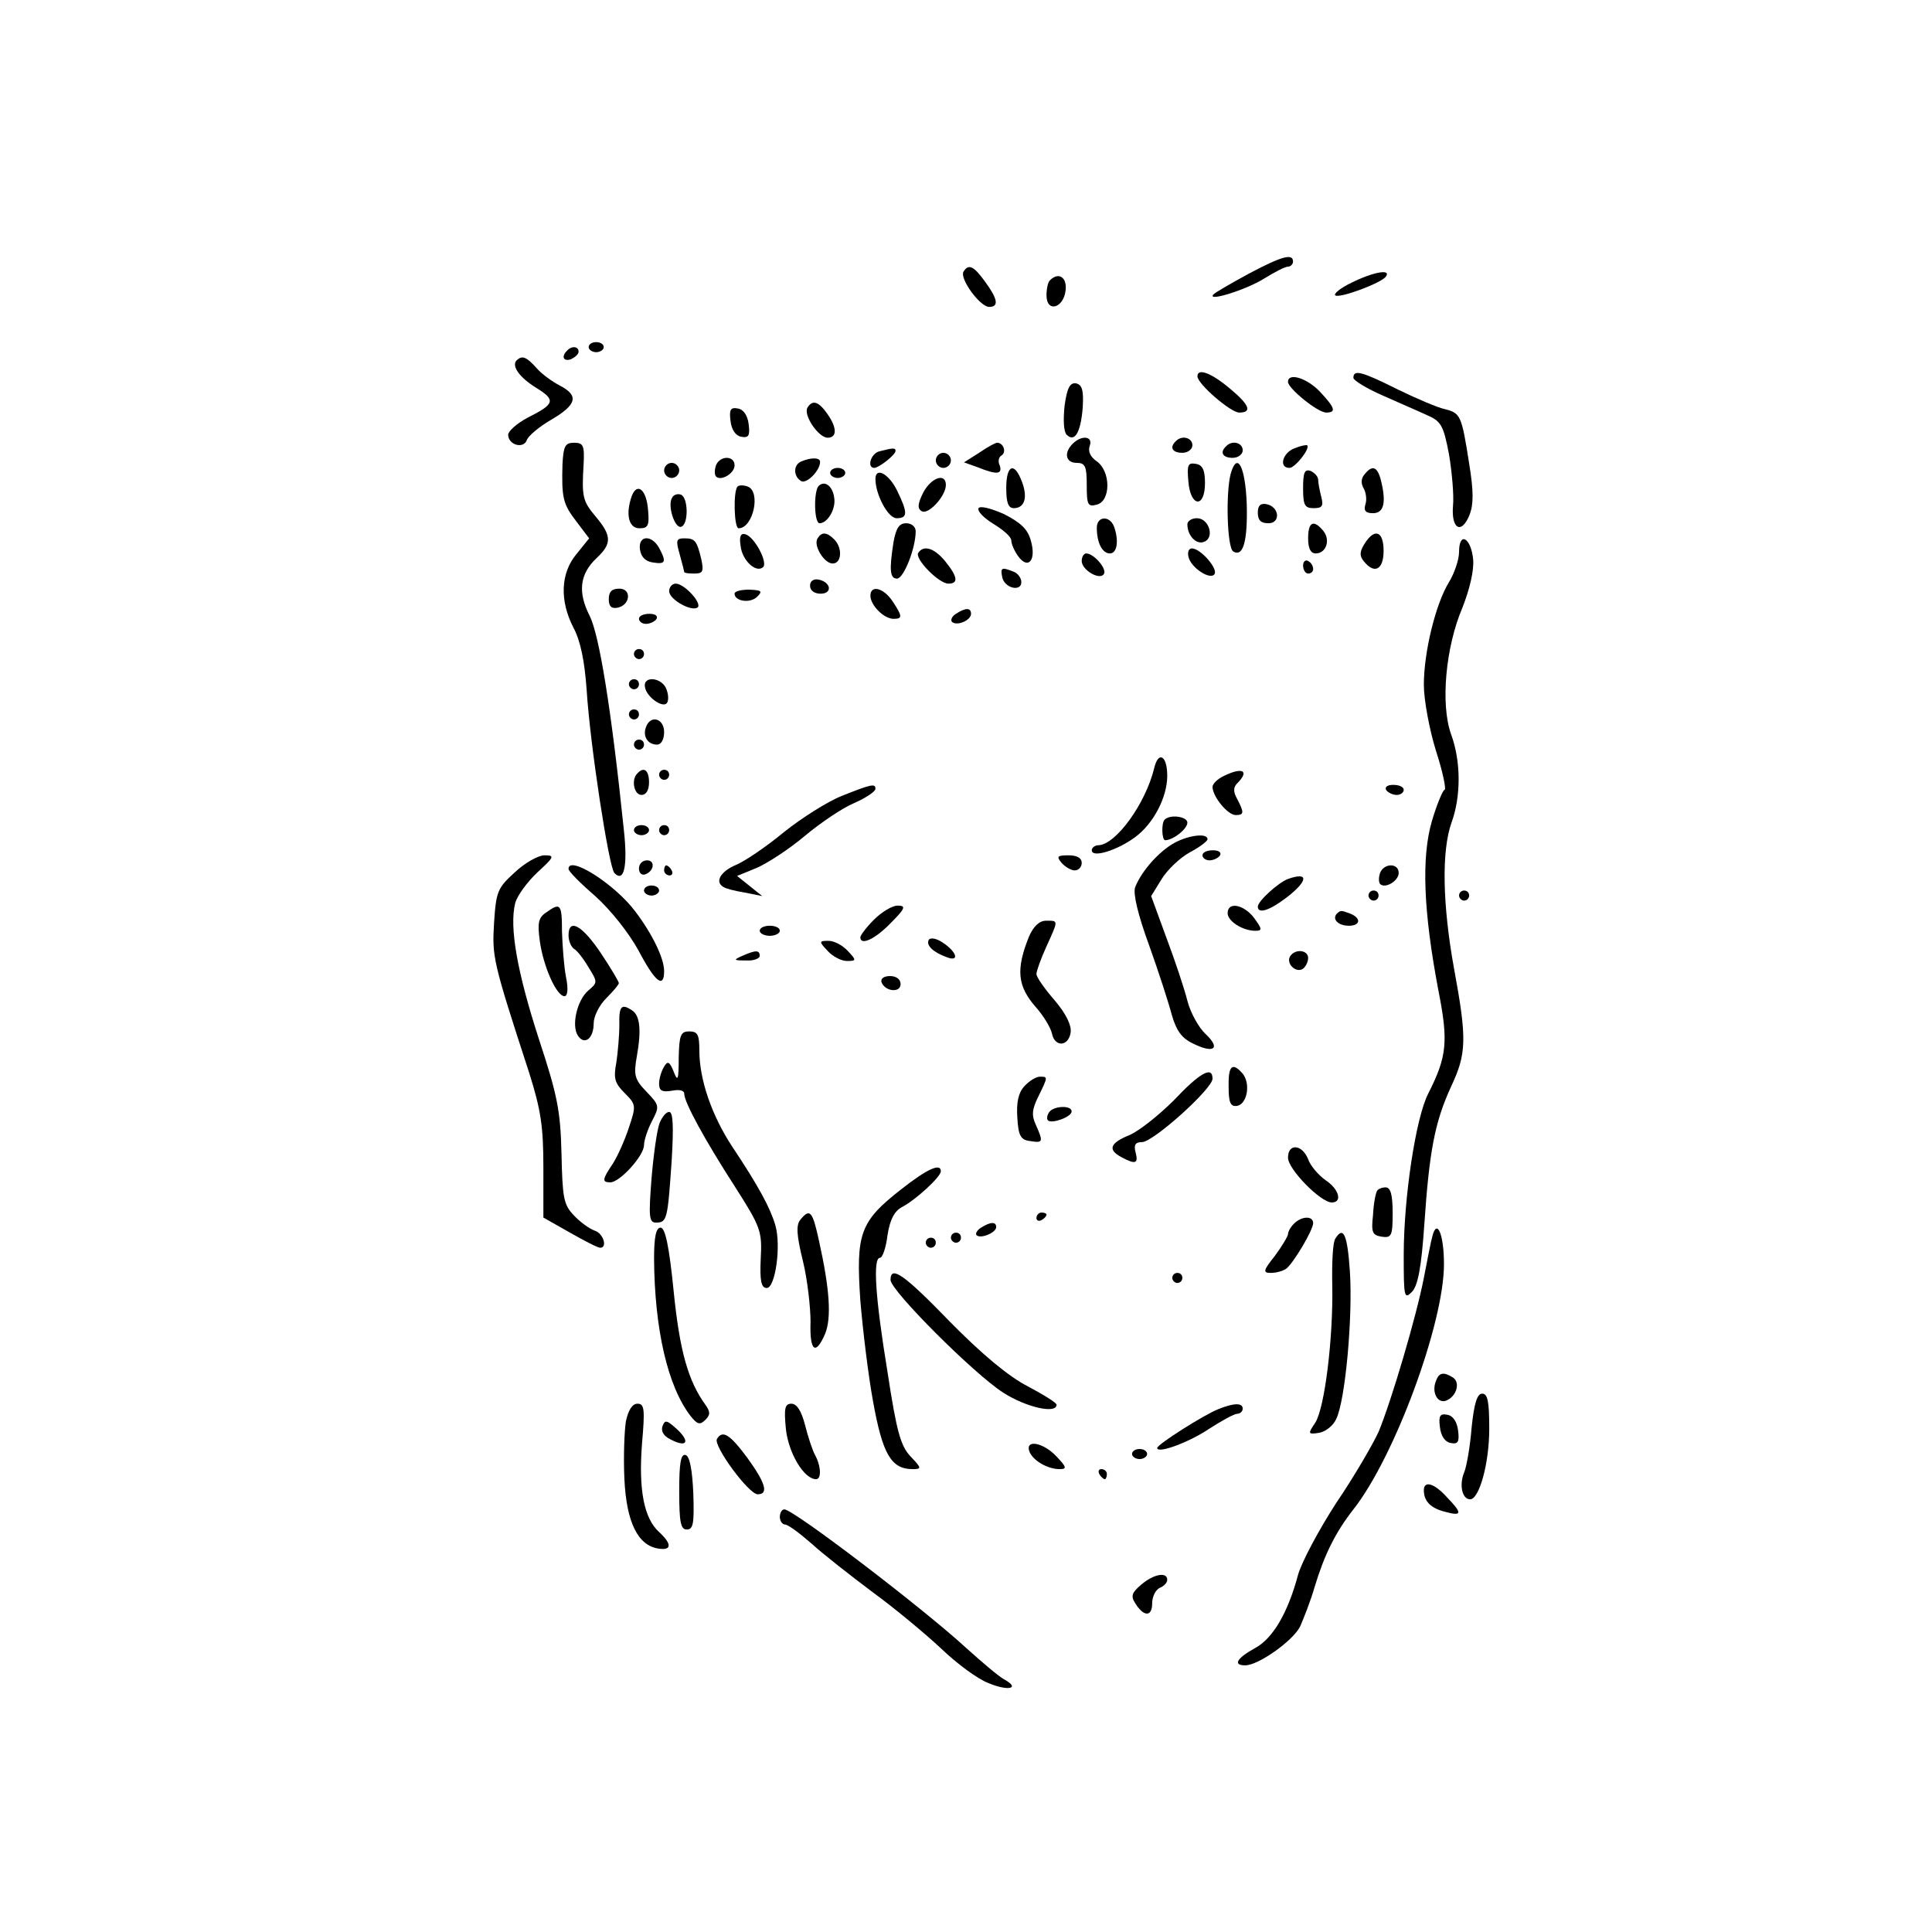 <?xml version="1.0" encoding="UTF-8" standalone="yes"?>
<svg version="1.0" xmlns="http://www.w3.org/2000/svg" width="384" height="384" viewBox="0 0 384 384" preserveAspectRatio="xMidYMid meet">
  <g transform="translate(0,384) scale(0.1,-0.1)" fill="#000000" stroke="none">
    <path d="M2482 3296 c-35 -19 -66 -37 -70 -41 -15 -16 65 9 100 31 21 13 42
24 48 24 5 0 10 5 10 10 0 17 -22 11 -88 -24z"/>
    <path d="M1915 3300 c-8 -14 33 -70 51 -70 20 0 17 16 -8 50 -23 32 -33 36
-43 20z"/>
    <path d="M2686 3278 c-21 -10 -36 -22 -32 -25 7 -7 94 25 101 38 10 15 -27 8
-69 -13z"/>
    <path d="M2087 3283 c-4 -3 -7 -17 -7 -30 0 -35 34 -26 38 10 3 26 -14 37 -31
20z"/>
    <path d="M1170 3150 c0 -5 7 -10 15 -10 8 0 15 5 15 10 0 6 -7 10 -15 10 -8 0
-15 -4 -15 -10z"/>
    <path d="M1127 3143 c-12 -12 -7 -22 8 -17 8 4 15 10 15 15 0 11 -14 12 -23 2z"/>
    <path d="M1027 3124 c-11 -11 5 -34 39 -55 39 -24 37 -32 -17 -59 -21 -11 -39
-27 -39 -34 0 -20 30 -29 37 -11 3 9 25 27 49 41 51 30 55 48 16 68 -15 8 -36
23 -46 35 -20 22 -28 25 -39 15z"/>
    <path d="M2380 3092 c0 -15 66 -72 83 -72 27 0 20 16 -20 49 -36 30 -63 40
-63 23z"/>
    <path d="M2690 3089 c0 -5 26 -21 58 -35 31 -14 71 -31 88 -39 28 -12 33 -20
44 -78 6 -36 10 -82 8 -102 -4 -47 17 -58 33 -18 8 21 8 47 -1 102 -15 96 -17
100 -49 108 -14 3 -56 21 -93 39 -72 36 -88 40 -88 23z"/>
    <path d="M2560 3081 c0 -13 59 -61 76 -61 21 0 17 10 -13 42 -26 27 -63 38
-63 19z"/>
    <path d="M2116 3034 c-3 -28 -2 -52 4 -58 16 -16 28 4 32 54 2 34 -1 45 -13
48 -12 2 -18 -8 -23 -44z"/>
    <path d="M1605 3030 c-9 -15 22 -60 40 -60 19 0 19 20 -1 48 -17 24 -29 28
-39 12z"/>
    <path d="M1452 3003 c2 -17 10 -29 21 -31 15 -3 18 2 15 25 -2 17 -10 29 -21
31 -15 3 -18 -2 -15 -25z"/>
    <path d="M2132 2958 c-18 -18 -14 -38 8 -38 17 0 20 -7 20 -44 0 -39 2 -44 20
-39 28 7 28 66 0 86 -13 9 -18 20 -14 31 7 19 -16 22 -34 4z"/>
    <path d="M2337 2963 c-13 -12 -7 -23 13 -23 11 0 20 7 20 15 0 15 -21 21 -33
8z"/>
    <path d="M1118 2918 c-2 -68 1 -80 28 -115 l25 -33 -25 -31 c-32 -38 -34 -93
-6 -147 14 -26 22 -67 26 -123 7 -111 44 -351 55 -364 19 -20 27 12 19 85 -25
242 -49 388 -68 426 -24 47 -20 83 14 115 30 28 30 44 -1 81 -27 32 -29 40
-25 106 2 37 -1 42 -19 42 -18 0 -21 -7 -23 -42z"/>
    <path d="M1946 2940 l-30 -19 28 -10 c37 -15 49 -14 43 4 -4 8 -2 17 4 20 10
7 3 25 -9 25 -4 0 -20 -9 -36 -20z"/>
    <path d="M2437 2953 c-13 -12 -7 -23 13 -23 11 0 20 7 20 15 0 15 -21 21 -33
8z"/>
    <path d="M2573 2949 c-24 -9 -32 -39 -10 -39 11 0 42 39 35 45 -2 1 -13 -1
-25 -6z"/>
    <path d="M1748 2943 c-17 -4 -26 -33 -10 -33 10 1 42 26 42 34 0 6 -5 6 -32
-1z"/>
    <path d="M1860 2925 c0 -8 7 -15 15 -15 8 0 15 7 15 15 0 8 -7 15 -15 15 -8 0
-15 -7 -15 -15z"/>
    <path d="M1423 2915 c-3 -9 -3 -18 0 -22 10 -10 37 6 37 22 0 20 -29 20 -37 0z"/>
    <path d="M1593 2923 c-16 -6 -17 -29 -1 -39 10 -7 38 20 38 38 0 9 -18 9 -37
1z"/>
    <path d="M1320 2905 c0 -8 7 -15 15 -15 8 0 15 7 15 15 0 8 -7 15 -15 15 -8 0
-15 -7 -15 -15z"/>
    <path d="M2362 2883 c4 -51 33 -54 33 -3 0 26 -5 36 -18 38 -16 3 -18 -2 -15
-35z"/>
    <path d="M2446 2898 c-10 -39 -7 -146 5 -154 20 -12 29 20 27 95 -3 74 -19
105 -32 59z"/>
    <path d="M1650 2900 c0 -5 7 -10 15 -10 8 0 15 5 15 10 0 6 -7 10 -15 10 -8 0
-15 -4 -15 -10z"/>
    <path d="M2000 2870 c0 -29 4 -40 15 -40 22 0 28 22 16 53 -15 40 -31 33 -31
-13z"/>
    <path d="M2590 2870 c0 -34 3 -40 21 -40 17 0 20 4 15 23 -3 12 -6 27 -6 33 0
7 -7 14 -15 18 -12 4 -15 -3 -15 -34z"/>
    <path d="M2712 2897 c-7 -8 -7 -18 -2 -27 5 -8 7 -23 4 -32 -4 -13 0 -18 15
-18 22 0 27 22 15 68 -7 25 -17 28 -32 9z"/>
    <path d="M1740 2888 c0 -31 25 -78 42 -78 22 0 23 10 1 55 -16 33 -43 48 -43
23z"/>
    <path d="M1835 2861 c-11 -22 -12 -32 -3 -37 13 -8 48 30 48 52 0 25 -29 15
-45 -15z"/>
    <path d="M1466 2873 c-9 -9 -7 -83 2 -83 29 0 45 73 18 83 -8 3 -17 3 -20 0z"/>
    <path d="M1627 2874 c-10 -11 -9 -74 2 -74 16 0 33 29 29 51 -3 23 -19 35 -31
23z"/>
    <path d="M1256 2855 c-13 -36 -7 -65 15 -65 17 0 20 5 17 37 -3 39 -21 55 -32
28z"/>
    <path d="M1336 2851 c-10 -15 5 -62 18 -58 15 5 14 59 -1 64 -6 2 -14 0 -17
-6z"/>
    <path d="M1945 2830 c-3 -6 10 -19 29 -31 20 -12 36 -26 36 -33 0 -7 6 -21 14
-32 20 -27 36 -7 25 31 -6 23 -20 36 -53 53 -27 12 -48 17 -51 12z"/>
    <path d="M2500 2821 c0 -15 6 -21 21 -21 25 0 22 33 -4 38 -12 2 -17 -3 -17
-17z"/>
    <path d="M2180 2791 c0 -30 11 -51 26 -51 15 0 18 27 8 54 -9 22 -34 20 -34
-3z"/>
    <path d="M2360 2798 c0 -23 18 -41 33 -35 22 8 10 47 -14 47 -11 0 -19 -6 -19
-12z"/>
    <path d="M1776 2763 c-9 -57 -7 -73 7 -73 13 0 37 60 37 94 0 9 -8 16 -19 16
-14 0 -20 -10 -25 -37z"/>
    <path d="M2600 2770 c0 -20 5 -30 15 -30 21 0 30 27 15 45 -19 23 -30 18 -30
-15z"/>
    <path d="M1472 2755 c3 -29 31 -55 45 -42 9 10 -17 59 -35 65 -10 3 -13 -4
-10 -23z"/>
    <path d="M1625 2770 c-9 -14 13 -50 30 -50 18 0 20 31 3 48 -15 15 -25 15 -33
2z"/>
    <path d="M2712 2759 c-10 -16 -10 -24 -1 -35 21 -26 39 -16 39 21 0 40 -18 46
-38 14z"/>
    <path d="M1272 2748 c2 -15 11 -24 26 -26 25 -4 27 1 12 29 -15 27 -42 25 -38
-3z"/>
    <path d="M1351 2738 c5 -18 9 -34 9 -35 0 -2 9 -3 20 -3 17 0 19 4 14 28 -9
38 -13 42 -34 42 -16 0 -17 -4 -9 -32z"/>
    <path d="M2900 2743 c0 -15 -9 -42 -20 -60 -27 -44 -50 -140 -50 -204 0 -30
11 -89 24 -131 14 -43 21 -78 17 -78 -3 0 -15 -28 -25 -62 -21 -72 -17 -179
13 -337 20 -101 17 -131 -20 -204 -25 -48 -49 -207 -49 -322 0 -83 1 -88 16
-73 12 12 19 47 25 135 10 147 21 203 53 273 31 66 32 94 6 235 -23 127 -25
234 -5 290 19 52 19 122 -1 176 -21 59 -11 173 23 252 14 36 23 73 21 95 -4
43 -28 57 -28 15z"/>
    <path d="M1825 2741 c-7 -12 41 -61 60 -61 20 0 19 13 -6 44 -21 26 -43 34
-54 17z"/>
    <path d="M2362 2734 c4 -22 44 -48 52 -35 7 11 -28 51 -45 51 -6 0 -9 -7 -7
-16z"/>
    <path d="M2150 2725 c0 -18 36 -39 44 -26 7 10 -20 41 -35 41 -5 0 -9 -7 -9
-15z"/>
    <path d="M2590 2716 c0 -9 5 -16 10 -16 6 0 10 4 10 9 0 6 -4 13 -10 16 -5 3
-10 -1 -10 -9z"/>
    <path d="M1992 2693 c4 -22 38 -30 38 -10 0 8 -7 18 -16 21 -23 9 -26 8 -22
-11z"/>
    <path d="M1610 2676 c0 -10 9 -16 21 -16 24 0 21 23 -4 28 -10 2 -17 -3 -17
-12z"/>
    <path d="M1330 2665 c0 -17 46 -42 57 -32 8 9 -27 47 -44 47 -7 0 -13 -7 -13
-15z"/>
    <path d="M1210 2649 c0 -14 5 -19 17 -17 26 5 29 38 4 38 -15 0 -21 -6 -21
-21z"/>
    <path d="M1460 2660 c0 -15 31 -20 45 -6 11 11 9 13 -16 14 -16 0 -29 -3 -29
-8z"/>
    <path d="M1730 2656 c0 -19 27 -46 46 -46 18 0 18 5 -2 35 -18 27 -44 33 -44
11z"/>
    <path d="M1900 2620 c-8 -5 -11 -12 -8 -16 10 -9 38 3 38 16 0 12 -10 13 -30
0z"/>
    <path d="M1270 2610 c0 -5 6 -10 14 -10 8 0 18 5 21 10 3 6 -3 10 -14 10 -12
0 -21 -4 -21 -10z"/>
    <path d="M1260 2540 c0 -5 5 -10 10 -10 6 0 10 5 10 10 0 6 -4 10 -10 10 -5 0
-10 -4 -10 -10z"/>
    <path d="M1250 2480 c0 -5 5 -10 10 -10 6 0 10 5 10 10 0 6 -4 10 -10 10 -5 0
-10 -4 -10 -10z"/>
    <path d="M1282 2474 c3 -19 34 -41 43 -32 4 4 4 16 0 27 -8 25 -48 29 -43 5z"/>
    <path d="M1250 2420 c0 -5 5 -10 10 -10 6 0 10 5 10 10 0 6 -4 10 -10 10 -5 0
-10 -4 -10 -10z"/>
    <path d="M1284 2395 c-7 -18 3 -35 22 -35 8 0 14 10 14 25 0 27 -27 35 -36 10z"/>
    <path d="M1260 2360 c0 -5 5 -10 10 -10 6 0 10 5 10 10 0 6 -4 10 -10 10 -5 0
-10 -4 -10 -10z"/>
    <path d="M2294 2313 c-17 -70 -76 -152 -111 -153 -7 0 -13 -5 -13 -10 0 -16
51 0 86 26 37 27 64 80 64 122 0 41 -18 50 -26 15z"/>
    <path d="M1267 2303 c-13 -12 -7 -43 8 -43 9 0 15 9 15 25 0 24 -10 32 -23 18z"/>
    <path d="M1310 2300 c0 -5 5 -10 10 -10 6 0 10 5 10 10 0 6 -4 10 -10 10 -5 0
-10 -4 -10 -10z"/>
    <path d="M2433 2298 c-13 -6 -23 -16 -23 -22 0 -19 30 -56 46 -56 17 0 17 5 3
32 -8 14 -8 23 0 31 25 25 11 33 -26 15z"/>
    <path d="M1673 2258 c-28 -11 -80 -44 -115 -72 -35 -29 -78 -58 -95 -65 -31
-13 -43 -34 -25 -44 4 -3 23 -8 42 -11 l35 -7 -25 20 -25 20 39 16 c21 9 64
37 95 63 31 26 75 56 99 66 23 10 42 23 42 28 0 11 -7 10 -67 -14z"/>
    <path d="M2755 2270 c3 -5 13 -10 21 -10 8 0 14 5 14 10 0 6 -9 10 -21 10 -11
0 -17 -4 -14 -10z"/>
    <path d="M2315 2211 c-7 -6 -6 -41 1 -41 15 0 44 22 44 35 0 12 -34 17 -45 6z"/>
    <path d="M1260 2190 c0 -5 7 -10 15 -10 8 0 15 5 15 10 0 6 -7 10 -15 10 -8 0
-15 -4 -15 -10z"/>
    <path d="M1310 2190 c0 -5 5 -10 10 -10 6 0 10 5 10 10 0 6 -4 10 -10 10 -5 0
-10 -4 -10 -10z"/>
    <path d="M2328 2161 c-30 -19 -61 -56 -72 -85 -4 -13 6 -55 28 -115 19 -53 39
-115 45 -138 9 -31 19 -46 42 -57 42 -21 56 -10 25 19 -13 12 -30 42 -36 66
-6 24 -25 81 -42 126 l-30 82 21 34 c11 18 36 42 56 53 19 10 35 22 35 26 0
14 -44 7 -72 -11z"/>
    <path d="M2390 2140 c0 -5 6 -10 14 -10 8 0 18 5 21 10 3 6 -3 10 -14 10 -12
0 -21 -4 -21 -10z"/>
    <path d="M1023 2106 c-34 -31 -37 -38 -41 -100 -4 -68 -3 -75 70 -299 23 -73
28 -106 28 -187 l0 -100 53 -30 c28 -16 55 -30 60 -30 15 0 6 29 -11 34 -11 4
-29 17 -42 31 -20 21 -22 35 -24 122 -2 85 -8 116 -45 228 -43 133 -59 222
-47 270 4 15 24 42 44 61 34 31 35 34 14 34 -12 0 -39 -15 -59 -34z"/>
    <path d="M2110 2125 c7 -8 19 -15 26 -15 8 0 14 7 14 15 0 10 -10 15 -26 15
-22 0 -25 -2 -14 -15z"/>
    <path d="M1270 2114 c0 -9 5 -14 12 -12 18 6 21 28 4 28 -9 0 -16 -7 -16 -16z"/>
    <path d="M1130 2113 c0 -5 24 -29 53 -54 31 -28 66 -72 86 -108 33 -63 51 -77
51 -41 0 25 -23 73 -57 118 -41 55 -133 113 -133 85z"/>
    <path d="M1320 2110 c0 -5 5 -10 11 -10 5 0 7 5 4 10 -3 6 -8 10 -11 10 -2 0
-4 -4 -4 -10z"/>
    <path d="M2743 2105 c-3 -9 -3 -18 0 -22 10 -10 37 6 37 22 0 20 -29 20 -37 0z"/>
    <path d="M2560 2093 c-19 -7 -60 -44 -60 -55 0 -15 23 -8 57 18 43 33 45 52 3
37z"/>
    <path d="M1280 2070 c0 -5 7 -10 15 -10 8 0 15 5 15 10 0 6 -7 10 -15 10 -8 0
-15 -4 -15 -10z"/>
    <path d="M2720 2060 c0 -5 5 -10 10 -10 6 0 10 5 10 10 0 6 -4 10 -10 10 -5 0
-10 -4 -10 -10z"/>
    <path d="M2900 2060 c0 -5 5 -10 10 -10 6 0 10 5 10 10 0 6 -4 10 -10 10 -5 0
-10 -4 -10 -10z"/>
    <path d="M1085 2026 c-15 -10 -17 -21 -12 -57 7 -50 33 -109 49 -109 6 0 8 14
3 38 -4 20 -7 61 -8 90 0 56 -3 59 -32 38z"/>
    <path d="M1737 2012 c-15 -15 -27 -31 -27 -35 0 -17 29 -4 60 28 30 30 31 35
14 35 -11 0 -32 -13 -47 -28z"/>
    <path d="M2440 2025 c0 -16 30 -35 55 -35 14 0 14 3 -2 25 -20 27 -53 34 -53
10z"/>
    <path d="M2657 2024 c-10 -11 3 -24 24 -24 23 0 25 15 3 24 -19 7 -19 7 -27 0z"/>
    <path d="M2045 1978 c-26 -65 -23 -98 14 -140 16 -18 30 -42 32 -53 6 -27 33
-25 37 3 2 14 -9 37 -32 64 -20 23 -36 46 -36 52 0 6 9 31 20 55 24 53 24 51
-1 51 -13 0 -25 -11 -34 -32z"/>
    <path d="M1130 1981 c0 -11 5 -23 11 -27 6 -3 19 -20 29 -37 18 -29 18 -30 -1
-46 -22 -19 -34 -70 -20 -90 13 -19 31 -5 31 25 0 14 11 36 25 50 14 14 25 27
25 30 0 3 -16 30 -36 60 -37 55 -64 70 -64 35z"/>
    <path d="M1510 1990 c0 -5 9 -10 20 -10 11 0 20 5 20 10 0 6 -9 10 -20 10 -11
0 -20 -4 -20 -10z"/>
    <path d="M1846 1972 c-6 -11 9 -25 37 -35 25 -9 18 12 -10 30 -12 8 -24 10
-27 5z"/>
    <path d="M1645 1950 c10 -11 27 -20 38 -20 19 0 20 1 2 20 -10 11 -27 20 -38
20 -19 0 -20 -1 -2 -20z"/>
    <path d="M1475 1940 c-18 -8 -17 -9 8 -9 15 -1 27 4 27 9 0 12 -8 12 -35 0z"/>
    <path d="M2564 1939 c-8 -14 11 -33 25 -25 6 4 11 14 11 22 0 16 -26 19 -36 3z"/>
    <path d="M1752 1888 c7 -19 38 -22 38 -4 0 10 -9 16 -21 16 -12 0 -19 -5 -17
-12z"/>
    <path d="M1231 1803 c0 -21 -3 -55 -6 -75 -6 -31 -3 -41 16 -60 23 -23 24 -25
9 -69 -8 -25 -23 -58 -32 -72 -21 -31 -22 -37 -5 -37 19 0 67 53 67 74 0 9 7
31 16 48 15 29 15 31 -11 58 -24 25 -26 33 -19 72 9 51 6 80 -10 90 -21 14
-26 8 -25 -29z"/>
    <path d="M1349 1738 c0 -45 -2 -49 -10 -28 -8 20 -12 22 -19 10 -5 -8 -10 -23
-10 -34 0 -14 6 -17 25 -14 15 3 25 1 25 -6 0 -17 41 -92 101 -185 51 -80 54
-88 51 -143 -2 -44 1 -58 12 -58 17 0 29 84 17 125 -10 34 -33 77 -85 155 -41
62 -66 134 -66 192 0 31 -3 38 -20 38 -17 0 -20 -7 -21 -52z"/>
    <path d="M2442 1679 c0 -31 4 -39 17 -37 20 4 27 44 11 64 -21 24 -29 16 -28
-27z"/>
    <path d="M2333 1653 c-29 -29 -69 -61 -88 -69 -39 -16 -44 -29 -16 -44 28 -15
34 -13 28 10 -4 15 0 20 13 20 22 0 140 106 140 126 0 26 -25 12 -77 -43z"/>
    <path d="M2036 1681 c-12 -13 -16 -32 -14 -62 2 -37 7 -45 26 -47 25 -4 26 -2
11 32 -9 19 -8 31 5 57 19 39 19 39 3 39 -8 0 -22 -9 -31 -19z"/>
    <path d="M2085 1629 c-4 -6 -5 -13 -2 -16 8 -7 47 7 47 18 0 13 -37 11 -45 -2z"/>
    <path d="M1311 1608 c-5 -13 -12 -62 -16 -110 -6 -77 -5 -88 9 -88 22 0 23 7
31 123 4 67 3 97 -5 97 -6 0 -14 -10 -19 -22z"/>
    <path d="M2560 1539 c0 -23 65 -89 87 -89 22 0 14 27 -12 44 -14 10 -30 28
-35 42 -12 30 -40 32 -40 3z"/>
    <path d="M1791 1476 c-82 -64 -90 -88 -81 -221 5 -60 16 -150 25 -199 19 -106
36 -136 79 -136 18 0 18 2 -4 25 -20 21 -28 50 -46 168 -25 152 -29 227 -15
227 5 0 12 20 15 45 5 32 14 48 29 56 27 14 77 60 77 71 0 17 -27 5 -79 -36z"/>
    <path d="M2737 1473 c-3 -5 -7 -26 -8 -48 -4 -35 -1 -40 17 -43 20 -3 22 2 22
47 0 36 -4 51 -14 51 -7 0 -15 -3 -17 -7z"/>
    <path d="M1591 1416 c-9 -11 -8 -30 5 -83 9 -37 15 -92 15 -120 -2 -59 10 -68
29 -24 13 32 9 89 -12 184 -13 60 -18 66 -37 43z"/>
    <path d="M2060 1419 c0 -5 5 -7 10 -4 6 3 10 8 10 11 0 2 -4 4 -10 4 -5 0 -10
-5 -10 -11z"/>
    <path d="M2572 1408 c-7 -7 -12 -16 -12 -21 0 -4 -12 -24 -26 -43 -24 -30 -24
-34 -8 -34 11 0 24 4 30 8 14 10 54 77 54 91 0 15 -23 14 -38 -1z"/>
    <path d="M1950 1400 c-8 -5 -12 -12 -9 -15 8 -8 39 5 39 16 0 11 -11 11 -30
-1z"/>
    <path d="M1300 1338 c1 -140 27 -254 73 -313 13 -16 18 -18 29 -7 10 10 10 16
0 30 -34 47 -51 106 -63 225 -9 91 -17 127 -26 127 -9 0 -13 -18 -13 -62z"/>
    <path d="M2847 1383 c-3 -10 -10 -47 -17 -83 -15 -77 -64 -243 -90 -306 -11
-24 -48 -88 -84 -141 -35 -54 -69 -118 -76 -143 -20 -75 -50 -127 -86 -146
-36 -20 -44 -34 -19 -34 26 0 94 48 109 77 7 16 21 51 29 79 19 63 41 108 77
154 82 104 180 370 180 487 0 60 -14 92 -23 56z"/>
    <path d="M1890 1380 c0 -5 5 -10 10 -10 6 0 10 5 10 10 0 6 -4 10 -10 10 -5 0
-10 -4 -10 -10z"/>
    <path d="M2654 1378 c-5 -7 -7 -49 -6 -93 2 -104 -15 -244 -34 -273 -15 -22
-14 -23 7 -20 13 2 29 14 35 28 18 37 33 203 27 293 -5 74 -13 91 -29 65z"/>
    <path d="M1840 1370 c0 -5 5 -10 10 -10 6 0 10 5 10 10 0 6 -4 10 -10 10 -5 0
-10 -4 -10 -10z"/>
    <path d="M1770 1296 c0 -21 166 -187 224 -224 45 -29 106 -43 106 -24 0 4 -26
20 -58 37 -37 19 -90 63 -153 127 -92 95 -119 114 -119 84z"/>
    <path d="M2330 1300 c0 -5 5 -10 10 -10 6 0 10 5 10 10 0 6 -4 10 -10 10 -5 0
-10 -4 -10 -10z"/>
    <path d="M2854 1095 c-9 -22 3 -45 20 -39 21 8 29 36 14 46 -19 12 -28 10 -34
-7z"/>
    <path d="M2925 1003 c-3 -38 -10 -78 -15 -90 -10 -24 -4 -53 12 -53 18 0 38
71 38 140 0 54 -3 70 -14 70 -10 0 -16 -19 -21 -67z"/>
    <path d="M1244 1015 c-3 -19 -5 -70 -3 -114 4 -87 27 -133 68 -139 26 -4 27 9
1 33 -30 27 -41 84 -34 175 6 69 5 80 -9 80 -10 0 -18 -12 -23 -35z"/>
    <path d="M1562 1000 c5 -48 36 -100 60 -100 11 0 10 26 -2 48 -5 9 -14 36 -20
60 -7 27 -16 42 -27 42 -13 0 -15 -9 -11 -50z"/>
    <path d="M2421 1039 c-28 -11 -121 -70 -121 -77 0 -12 63 11 103 38 25 16 50
30 56 30 6 0 11 5 11 10 0 12 -17 12 -49 -1z"/>
    <path d="M2862 1003 c2 -17 10 -29 21 -31 15 -3 18 2 15 25 -2 17 -10 29 -21
31 -15 3 -18 -2 -15 -25z"/>
    <path d="M1317 1006 c-4 -10 2 -20 14 -26 33 -18 42 -7 16 18 -21 19 -25 21
-30 8z"/>
    <path d="M1425 980 c-8 -13 63 -110 81 -110 22 0 16 22 -21 73 -35 47 -49 55
-60 37z"/>
    <path d="M2046 955 c7 -18 36 -35 60 -35 15 0 14 4 -6 25 -26 28 -63 35 -54
10z"/>
    <path d="M2250 950 c0 -5 7 -10 15 -10 8 0 15 5 15 10 0 6 -7 10 -15 10 -8 0
-15 -4 -15 -10z"/>
    <path d="M1350 876 c0 -62 3 -76 15 -76 13 0 15 12 13 72 -2 46 -7 73 -15 76
-10 3 -13 -16 -13 -72z"/>
    <path d="M2185 910 c3 -5 8 -10 11 -10 2 0 4 5 4 10 0 6 -5 10 -11 10 -5 0 -7
-4 -4 -10z"/>
    <path d="M2830 878 c0 -22 14 -36 43 -43 33 -9 34 -3 3 29 -25 28 -46 34 -46
14z"/>
    <path d="M1550 825 c0 -8 5 -15 10 -15 6 0 29 -17 53 -38 23 -21 78 -64 122
-97 44 -32 105 -83 136 -112 30 -29 72 -60 93 -68 40 -17 65 -11 32 7 -11 6
-44 34 -75 62 -87 80 -344 276 -362 276 -5 0 -9 -7 -9 -15z"/>
    <path d="M2269 691 c-19 -16 -22 -23 -13 -37 17 -28 34 -28 34 -1 0 14 7 27
15 31 8 3 15 10 15 16 0 16 -26 12 -51 -9z"/>
  </g>
</svg>